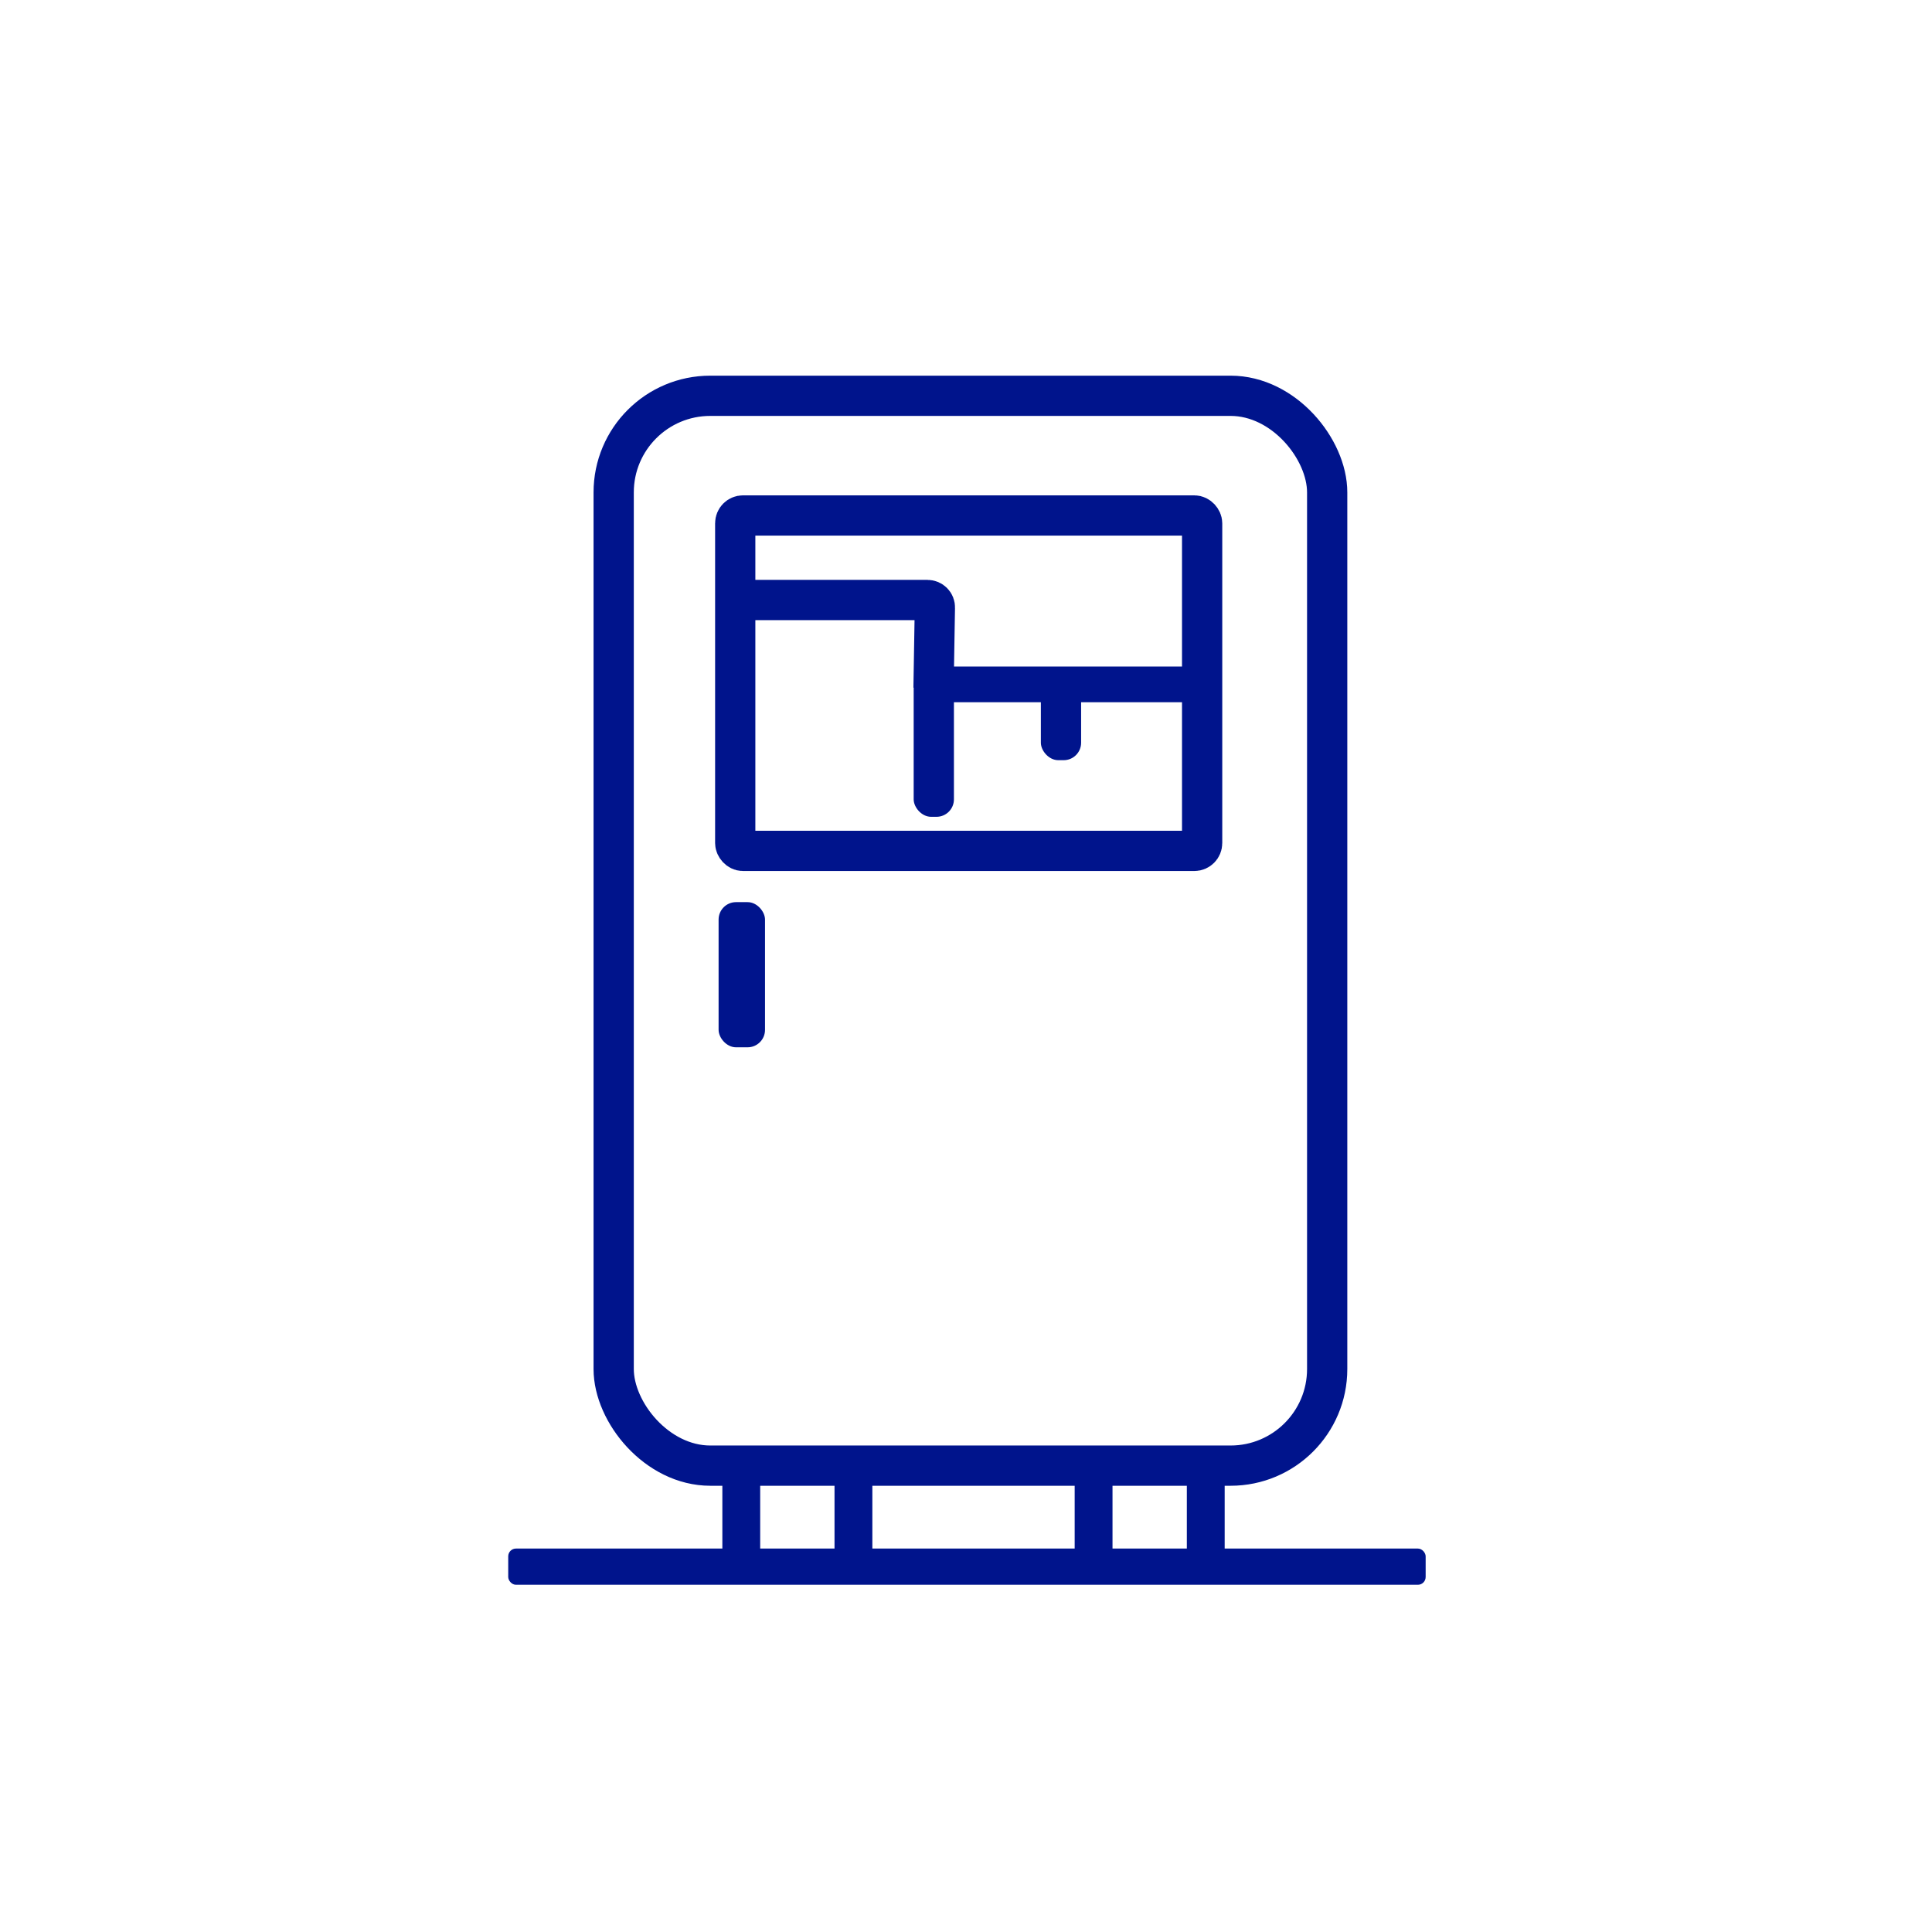 <?xml version="1.0" encoding="UTF-8"?>
<svg id="Layer_1" xmlns="http://www.w3.org/2000/svg" version="1.1" viewBox="0 0 72 72">
  <!-- Generator: Adobe Illustrator 29.7.1, SVG Export Plug-In . SVG Version: 2.1.1 Build 8)  -->
  <defs>
    <style>
      .st0, .st1 {
        fill: none;
      }

      .st2 {
        fill: #00148c;
      }

      .st1 {
        stroke: #00148c;
        stroke-miterlimit: 10;
        stroke-width: 1.5px;
      }
    </style>
  </defs>
  <rect class="st0" x="121.3" y="13.87" width="0" height=".28"/>
  <g>
    <g id="Variable_Drive">
      <rect class="st1" x="22.87" y="14.75" width="26.59" height="39.87" rx="3.6" ry="3.6"/>
    </g>
    <rect class="st2" x="18.94" y="57.71" width="34.19" height="1.35" rx=".29" ry=".29"/>
    <rect class="st2" x="26.92" y="55.31" width="1.41" height="3.18"/>
    <rect class="st2" x="31.1" y="55.15" width="1.41" height="3.18"/>
    <g>
      <rect class="st2" x="40.05" y="55.17" width="1.41" height="3.18"/>
      <rect class="st2" x="44.23" y="55.01" width="1.41" height="3.18"/>
    </g>
    <rect class="st1" x="27.4" y="19.21" width="17.4" height="12.5" rx=".29" ry=".29"/>
    <path class="st1" d="M27.75,22.36h6.81c.16,0,.29.13.28.29l-.05,2.99"/>
    <rect class="st2" x="34.28" y="24.84" width="10.23" height="1.33"/>
    <rect class="st2" x="34.05" y="25.03" width="1.5" height="5.41" rx=".65" ry=".65"/>
    <rect class="st2" x="38.79" y="25.08" width="1.5" height="3.25" rx=".65" ry=".65"/>
    <rect class="st2" x="26.78" y="33.62" width="1.73" height="5.41" rx=".65" ry=".65"/>
  </g>
</svg>